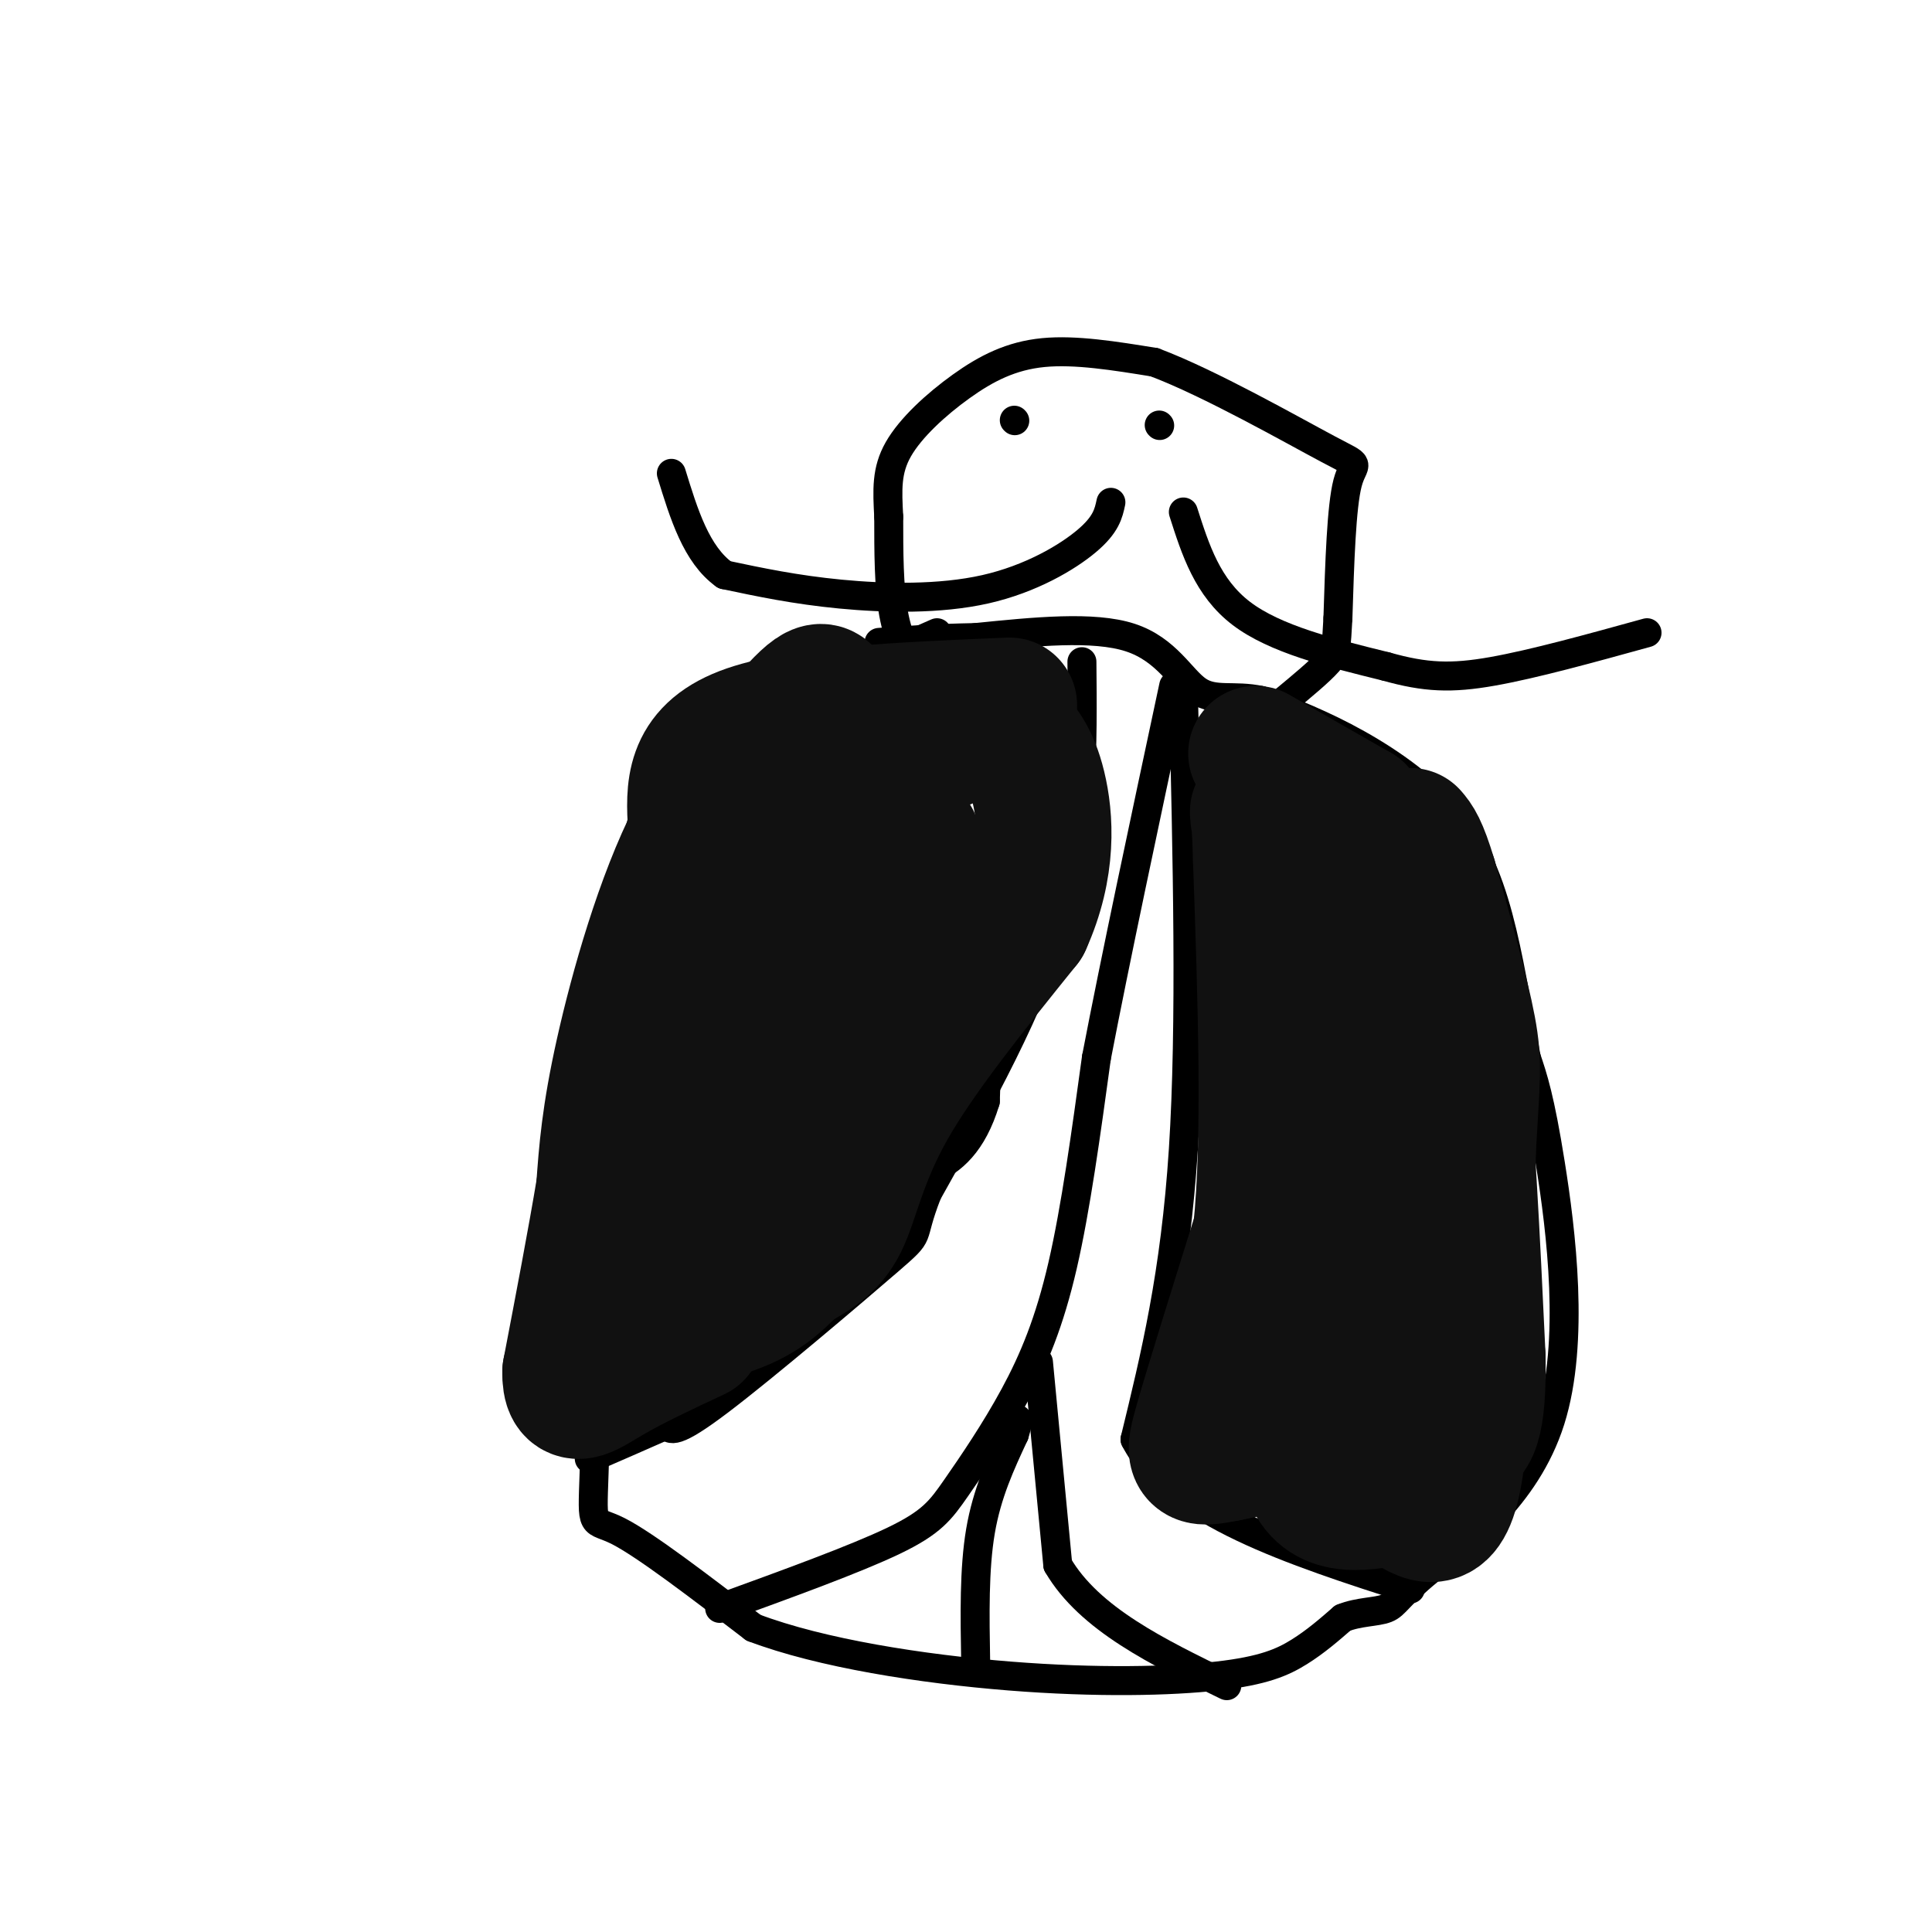 <svg viewBox='0 0 400 400' version='1.1' xmlns='http://www.w3.org/2000/svg' xmlns:xlink='http://www.w3.org/1999/xlink'><g fill='none' stroke='rgb(0,0,0)' stroke-width='6' stroke-linecap='round' stroke-linejoin='round'><path d='M194,131c0.000,0.000 -25.000,11.000 -25,11'/><path d='M169,142c-7.844,4.867 -14.956,11.533 -20,20c-5.044,8.467 -8.022,18.733 -11,29'/><path d='M138,191c-2.667,7.500 -3.833,11.750 -5,16'/><path d='M135,196c-2.667,2.250 -5.333,4.500 -7,13c-1.667,8.500 -2.333,23.250 -3,38'/><path d='M125,247c-0.881,18.524 -1.583,45.833 -2,58c-0.417,12.167 -0.548,9.190 5,12c5.548,2.810 16.774,11.405 28,20'/><path d='M156,337c13.971,5.301 34.900,8.555 53,10c18.100,1.445 33.373,1.081 43,0c9.627,-1.081 13.608,-2.880 17,-5c3.392,-2.120 6.196,-4.560 9,-7'/><path d='M278,335c3.286,-1.346 7.002,-1.212 9,-2c1.998,-0.788 2.278,-2.500 9,-8c6.722,-5.500 19.887,-14.788 25,-31c5.113,-16.212 2.175,-39.346 0,-53c-2.175,-13.654 -3.588,-17.827 -5,-22'/><path d='M316,219c-1.555,-8.124 -2.943,-17.435 -5,-26c-2.057,-8.565 -4.785,-16.383 -10,-23c-5.215,-6.617 -12.919,-12.033 -20,-16c-7.081,-3.967 -13.541,-6.483 -20,-9'/><path d='M261,145c-5.583,-1.190 -9.542,0.333 -13,-2c-3.458,-2.333 -6.417,-8.524 -14,-11c-7.583,-2.476 -19.792,-1.238 -32,0'/><path d='M202,132c-8.667,0.167 -14.333,0.583 -20,1'/><path d='M207,135c0.000,0.000 -3.000,93.000 -3,93'/><path d='M204,228c-5.298,17.440 -17.042,14.542 -24,18c-6.958,3.458 -9.131,13.274 -16,20c-6.869,6.726 -18.435,10.363 -30,14'/><path d='M134,280c-6.500,3.333 -7.750,4.667 -9,6'/><path d='M245,143c0.833,34.583 1.667,69.167 0,95c-1.667,25.833 -5.833,42.917 -10,60'/><path d='M235,298c7.833,15.167 32.417,23.083 57,31'/><path d='M190,140c-2.000,-3.750 -4.000,-7.500 -5,-13c-1.000,-5.500 -1.000,-12.750 -1,-20'/><path d='M184,107c-0.292,-5.595 -0.522,-9.582 2,-14c2.522,-4.418 7.794,-9.266 13,-13c5.206,-3.734 10.344,-6.352 17,-7c6.656,-0.648 14.828,0.676 23,2'/><path d='M239,75c11.440,4.298 28.542,14.042 36,18c7.458,3.958 5.274,2.131 4,7c-1.274,4.869 -1.637,16.435 -2,28'/><path d='M277,128c-0.356,6.000 -0.244,7.000 -2,9c-1.756,2.000 -5.378,5.000 -9,8'/><path d='M230,104c-0.488,2.304 -0.976,4.607 -5,8c-4.024,3.393 -11.583,7.875 -21,10c-9.417,2.125 -20.690,1.893 -30,1c-9.310,-0.893 -16.655,-2.446 -24,-4'/><path d='M150,119c-5.833,-4.167 -8.417,-12.583 -11,-21'/><path d='M245,106c2.500,7.833 5.000,15.667 12,21c7.000,5.333 18.500,8.167 30,11'/><path d='M287,138c8.133,2.289 13.467,2.511 22,1c8.533,-1.511 20.267,-4.756 32,-8'/><path d='M210,87c0.000,0.000 0.100,0.100 0.1,0.1'/><path d='M240,88c0.000,0.000 0.100,0.100 0.1,0.1'/><path d='M224,137c0.167,17.333 0.333,34.667 -5,53c-5.333,18.333 -16.167,37.667 -27,57'/><path d='M192,247c-4.036,10.321 -0.625,7.625 -8,14c-7.375,6.375 -25.536,21.821 -35,29c-9.464,7.179 -10.232,6.089 -11,5'/><path d='M138,295c-4.500,2.000 -10.250,4.500 -16,7'/><path d='M149,333c14.038,-5.100 28.077,-10.201 36,-14c7.923,-3.799 9.732,-6.297 13,-11c3.268,-4.703 7.995,-11.612 12,-19c4.005,-7.388 7.287,-15.254 10,-27c2.713,-11.746 4.856,-27.373 7,-43'/><path d='M227,219c3.833,-20.000 9.917,-48.500 16,-77'/><path d='M215,282c0.000,0.000 4.000,42.000 4,42'/><path d='M219,324c6.500,11.167 20.750,18.083 35,25'/><path d='M202,344c-0.167,-9.583 -0.333,-19.167 1,-27c1.333,-7.833 4.167,-13.917 7,-20'/><path d='M210,297c1.167,-3.833 0.583,-3.417 0,-3'/></g>
<g fill='none' stroke='rgb(17,17,17)' stroke-width='28' stroke-linecap='round' stroke-linejoin='round'><path d='M260,156c0.000,0.000 21.000,12.000 21,12'/><path d='M281,168c5.667,10.333 9.333,30.167 13,50'/><path d='M294,218c3.095,16.274 4.333,31.958 4,44c-0.333,12.042 -2.238,20.440 -4,25c-1.762,4.560 -3.381,5.280 -5,6'/><path d='M289,293c-6.667,2.333 -20.833,5.167 -35,8'/><path d='M254,301c-7.089,1.422 -7.311,0.978 -5,-7c2.311,-7.978 7.156,-23.489 12,-39'/><path d='M261,255c2.000,-19.333 1.000,-48.167 0,-77'/><path d='M261,178c-0.356,-14.022 -1.244,-10.578 0,-6c1.244,4.578 4.622,10.289 8,16'/><path d='M269,188c2.489,15.733 4.711,47.067 5,69c0.289,21.933 -1.356,34.467 -3,47'/><path d='M271,304c2.500,8.833 10.250,7.417 18,6'/><path d='M289,310c5.333,3.067 9.667,7.733 12,-4c2.333,-11.733 2.667,-39.867 3,-68'/><path d='M304,238c0.822,-14.756 1.378,-17.644 0,-25c-1.378,-7.356 -4.689,-19.178 -8,-31'/><path d='M296,182c-2.000,-6.667 -3.000,-7.833 -4,-9'/><path d='M296,213c2.167,-2.167 4.333,-4.333 6,7c1.667,11.333 2.833,36.167 4,61'/><path d='M306,281c0.178,13.667 -1.378,17.333 -5,17c-3.622,-0.333 -9.311,-4.667 -15,-9'/><path d='M209,146c-22.083,0.917 -44.167,1.833 -55,6c-10.833,4.167 -10.417,11.583 -10,19'/><path d='M144,171c-4.333,17.500 -10.167,51.750 -16,86'/><path d='M128,257c-4.190,17.512 -6.667,18.292 -2,18c4.667,-0.292 16.476,-1.655 24,-4c7.524,-2.345 10.762,-5.673 14,-9'/><path d='M164,262c4.167,-2.452 7.583,-4.083 10,-9c2.417,-4.917 3.833,-13.119 10,-24c6.167,-10.881 17.083,-24.440 28,-38'/><path d='M212,191c5.289,-11.644 4.511,-21.756 3,-28c-1.511,-6.244 -3.756,-8.622 -6,-11'/><path d='M209,152c-2.190,-1.964 -4.667,-1.375 -9,0c-4.333,1.375 -10.524,3.536 -20,12c-9.476,8.464 -22.238,23.232 -35,38'/><path d='M145,202c-7.012,16.500 -7.042,38.750 -7,48c0.042,9.250 0.155,5.500 6,0c5.845,-5.500 17.423,-12.750 29,-20'/><path d='M173,230c7.715,-7.805 12.501,-17.319 15,-27c2.499,-9.681 2.711,-19.530 2,-25c-0.711,-5.470 -2.346,-6.563 -6,-5c-3.654,1.563 -9.327,5.781 -15,10'/><path d='M169,183c-6.422,12.933 -14.978,40.267 -14,40c0.978,-0.267 11.489,-28.133 22,-56'/><path d='M177,167c2.583,-12.452 -1.958,-15.583 -4,-19c-2.042,-3.417 -1.583,-7.119 -6,-3c-4.417,4.119 -13.708,16.060 -23,28'/><path d='M144,173c-6.733,13.111 -12.067,31.889 -15,45c-2.933,13.111 -3.467,20.556 -4,28'/><path d='M125,246c-1.833,11.000 -4.417,24.500 -7,38'/><path d='M118,284c-0.111,6.533 3.111,3.867 8,1c4.889,-2.867 11.444,-5.933 18,-9'/></g>
</svg>